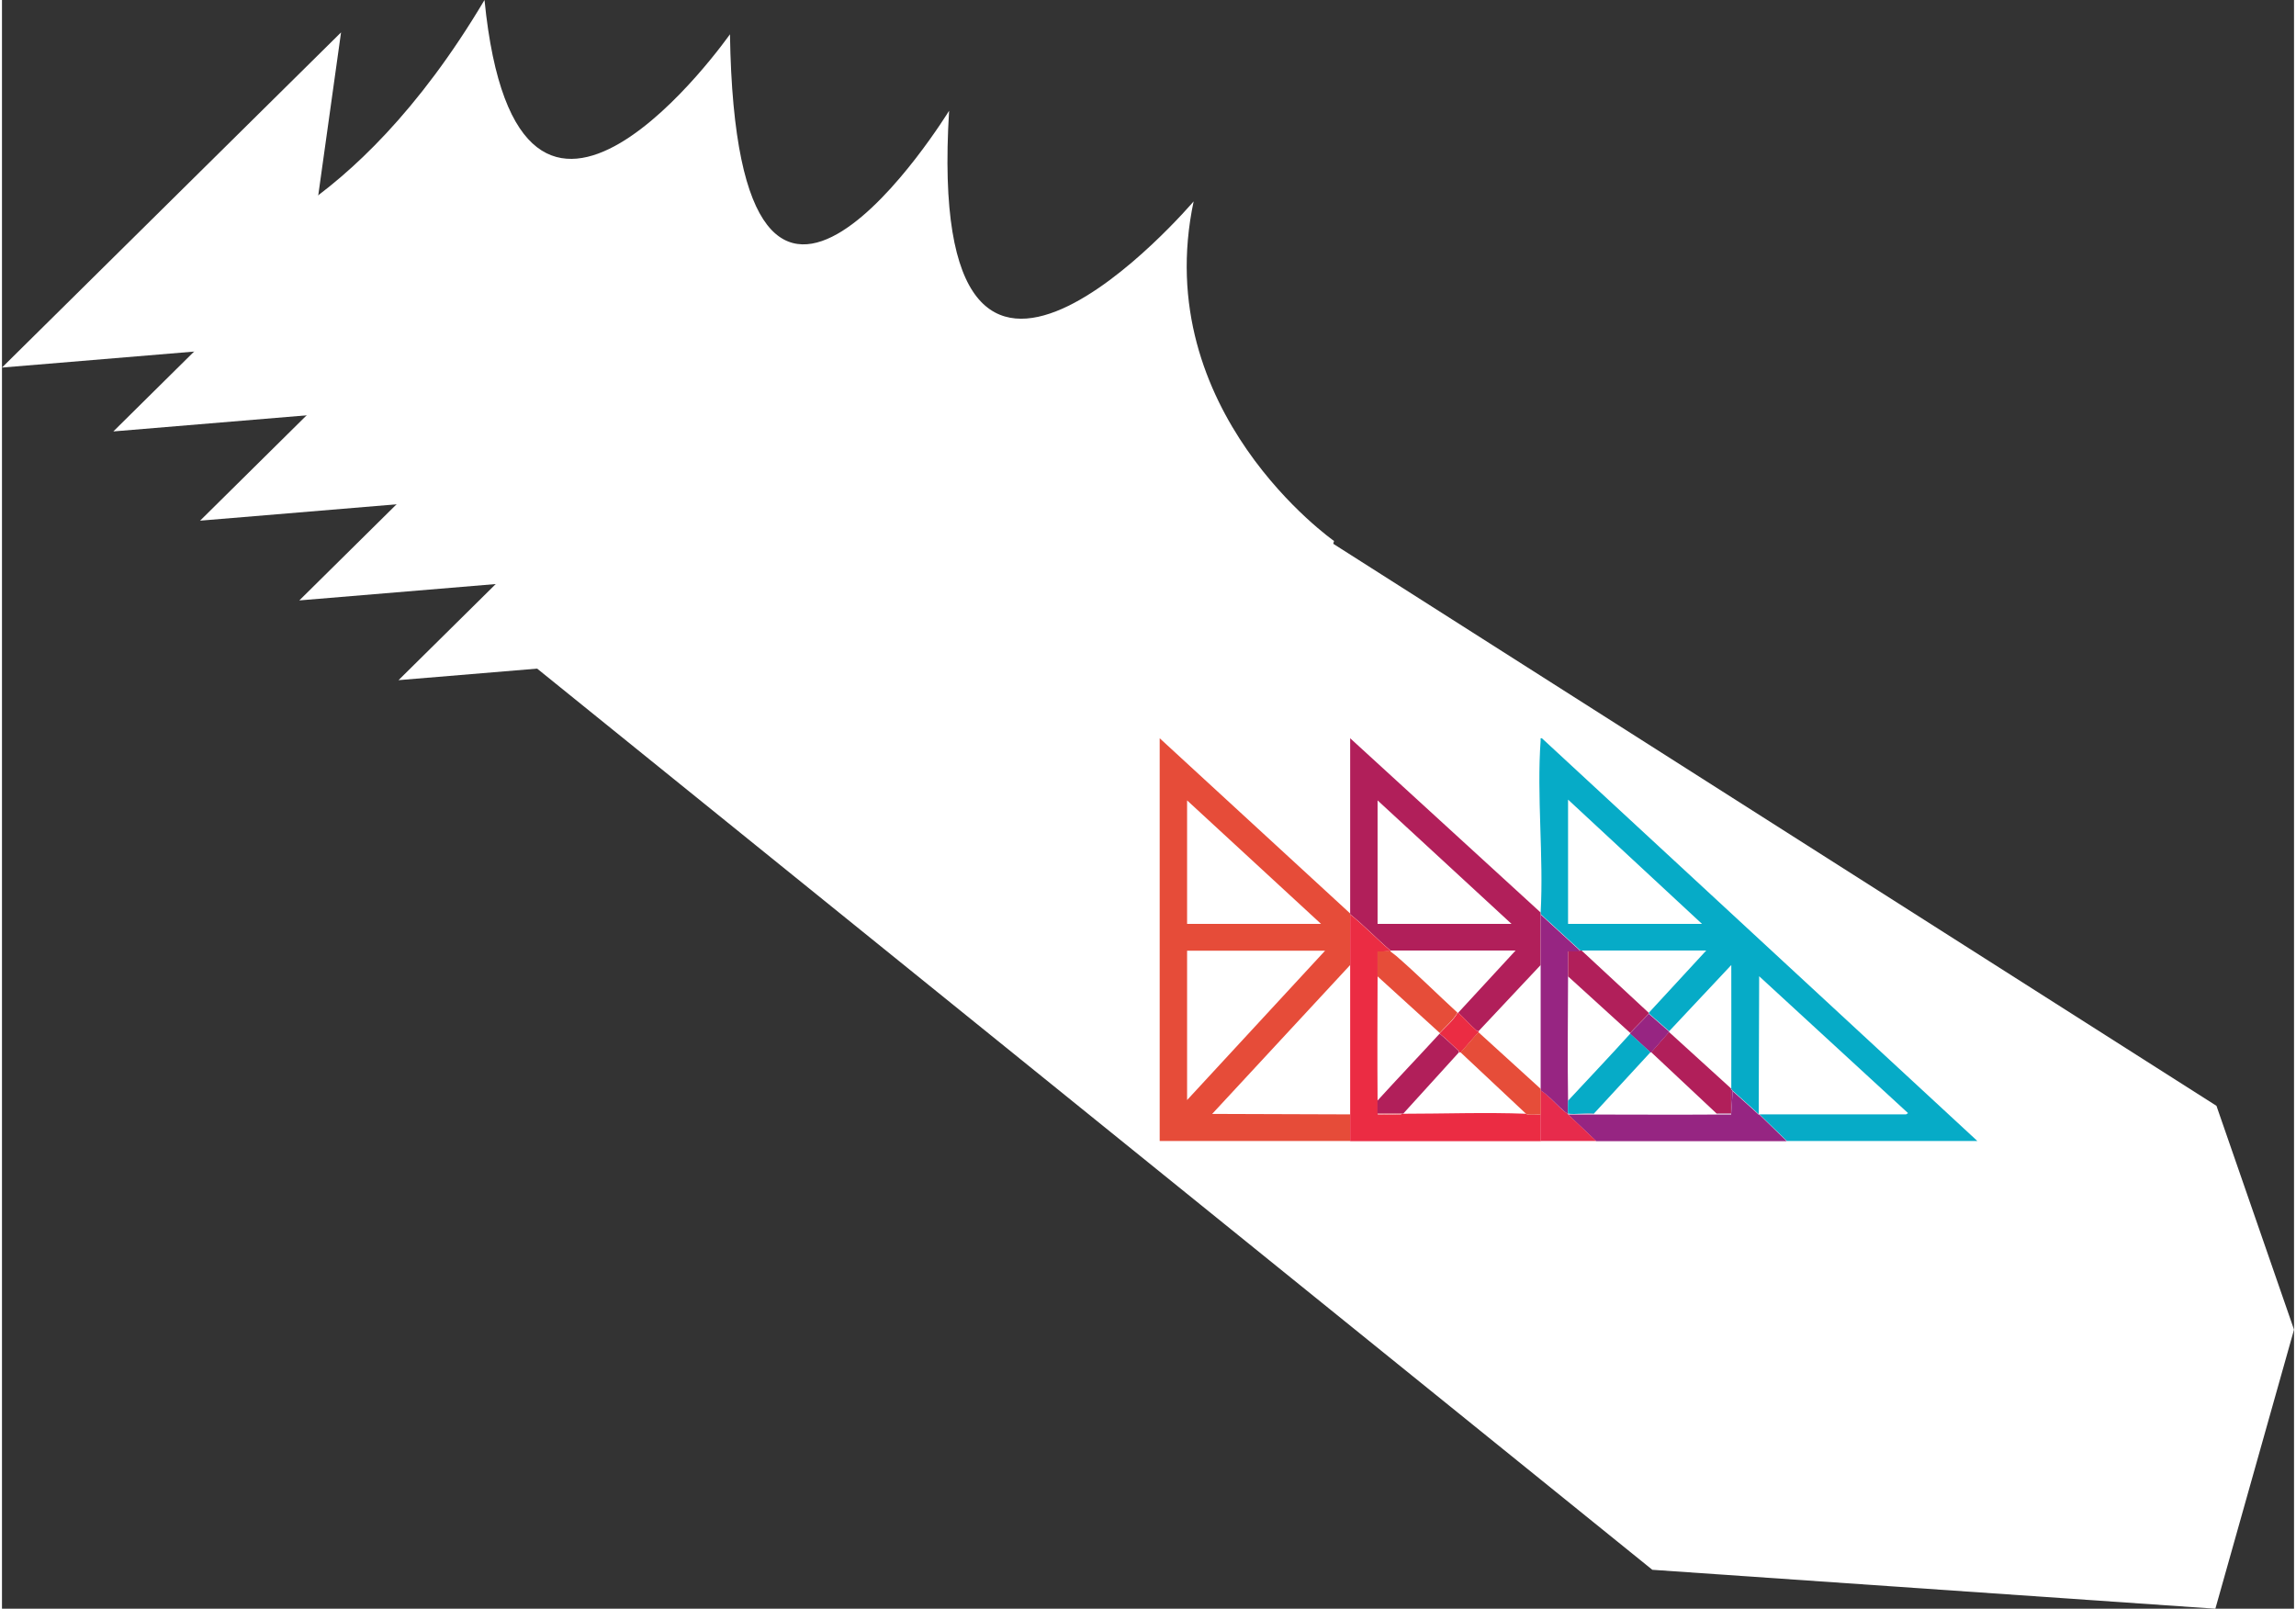 <?xml version="1.0" encoding="UTF-8"?><svg xmlns="http://www.w3.org/2000/svg" id="Layer_268b8d58fae9b0" data-name="Layer 2" viewBox="0 0 147.16 103.29" aria-hidden="true" width="147px" height="103px">
  <rect x="0" y="0" width="147.16" height="103.29" fill="#333333" stroke="none"/>
  <defs><linearGradient class="cerosgradient" data-cerosgradient="true" id="CerosGradient_id6d2e8c93a" gradientUnits="userSpaceOnUse" x1="50%" y1="100%" x2="50%" y2="0%"><stop offset="0%" stop-color="#d1d1d1"/><stop offset="100%" stop-color="#d1d1d1"/></linearGradient><linearGradient/>
    <style>
      .cls-1-68b8d58fae9b0{
        fill: #eb2c43;
      }

      .cls-2-68b8d58fae9b0{
        fill: #e64c39;
      }

      .cls-3-68b8d58fae9b0{
        fill: #962582;
      }

      .cls-4-68b8d58fae9b0{
        fill: #972582;
      }

      .cls-5-68b8d58fae9b0{
        fill: #06abc7;
      }

      .cls-6-68b8d58fae9b0{
        fill: #e64d39;
      }

      .cls-7-68b8d58fae9b0{
        fill: #fff;
      }

      .cls-8-68b8d58fae9b0{
        fill: #ed6871;
      }

      .cls-9-68b8d58fae9b0{
        fill: #b11f5a;
      }

      .cls-10-68b8d58fae9b0{
        fill: #bf8fbe;
      }

      .cls-11-68b8d58fae9b0{
        fill: #e72b4c;
      }
    </style>
  </defs>
  <g id="decor68b8d58fae9b0">
    <g>
      <path class="cls-7-68b8d58fae9b0" d="M85.52,34.73s-11.87-8.31-9.01-21.8c0,0-17.31,20.34-15.7-5.82,0,0-13.64,22.25-14.07-4.91,0,0-13.61,19.39-15.76-2.2C22.47,14.34,13.59,16.06,13.59,16.06l27.89,27.75,39.01,7.71,5.04-16.8Z"/>
      <polygon class="cls-7-68b8d58fae9b0" points="47.23 22.15 44.45 42.09 25.46 43.67 47.23 22.15"/>
      <polygon class="cls-7-68b8d58fae9b0" points="40.86 17.03 38.07 36.97 19.09 38.55 40.86 17.03"/>
      <polygon class="cls-7-68b8d58fae9b0" points="34.48 11.91 31.7 31.85 12.72 33.43 34.48 11.91"/>
      <polygon class="cls-7-68b8d58fae9b0" points="28.91 6.18 26.13 26.12 7.15 27.7 28.91 6.18"/>
      <polygon class="cls-7-68b8d58fae9b0" points="21.77 2.08 18.98 22.02 0 23.6 21.77 2.08"/>
      <polygon class="cls-7-68b8d58fae9b0" points="32.48 41.41 105.96 100.79 142.11 103.29 147.16 85.37 85.92 43.9 32.48 41.41"/>
      <polygon class="cls-7-68b8d58fae9b0" points="46.48 30.25 37.72 42.85 99.07 80.68 147.16 85.37 142.18 71 83.14 33.43 46.48 30.25"/>
    </g>
  </g>
  <g id="dotted_line68b8d58fae9b0" data-name="dotted line">
    <g>
      <path class="cls-5-68b8d58fae9b0" d="M98.79,58.6c.2-3.61-.26-7.49,0-11.07,0-.08-.04-.15.08-.13l27.96,25.86h-12.23s-1.76-1.71-1.76-1.71h9.41s.13-.08.13-.08l-9.56-8.79-.03,8.86c-.54-.51-1.11-1-1.66-1.5-.03-.03-.05-.09-.1-.1,0-.02,0-.03,0-.05.01-2.64,0-5.29,0-7.93l-3.99,4.25-1.3-1.14v-.05l3.68-3.99h-7.98s-.07,0-.1,0l-2.54-2.33s0-.07,0-.1ZM109.15,59.32l-8.6-7.98v7.98h8.6Z"/>
      <path class="cls-2-68b8d58fae9b0" d="M86.56,58.65s0,.03,0,.05c0,1.09,0,2.18,0,3.26l-8.86,9.56,8.86.03v1.71c-4.08,0-8.15,0-12.23,0v-25.86l12.23,11.25ZM84.69,59.32l-8.6-7.93v7.93h8.6ZM84.95,61.04h-8.86v9.59l8.86-9.59Z"/>
      <path class="cls-9-68b8d58fae9b0" d="M98.79,58.6s0,.07,0,.1c0,1.09,0,2.18,0,3.26l-3.99,4.25c-.06,0-.11-.03-.16-.07-.39-.35-.75-.76-1.14-1.12l3.68-3.99h-8.03c-.88-.75-1.69-1.61-2.59-2.33,0-.02,0-.03,0-.05v-11.25s12.23,11.19,12.23,11.19ZM96.92,59.32l-8.6-7.93v7.93h8.6Z"/>
      <path class="cls-1-68b8d58fae9b0" d="M89.15,61.04v.05c-.21-.05-.59.04-.83,0,0,.53,0,1.07,0,1.61-.01,2.66-.02,5.32,0,7.98,0,.28,0,.55,0,.83,0,.07.08.05.13.05.31.04.81,0,1.14,0,.09,0,.23.03.28-.05h.1c2.59,0,5.3-.1,7.88,0,0,0,.06.05.13.05.27.01.54-.01.81,0v1.71c-4.08,0-8.15,0-12.23,0v-11.3c0-1.09,0-2.18,0-3.26.9.72,1.71,1.58,2.59,2.33Z"/>
      <path class="cls-3-68b8d58fae9b0" d="M112.78,71.56h.05l1.76,1.71c-4.08,0-8.15,0-12.23,0l-1.81-1.71h1.66c2.62,0,5.25.02,7.88,0,.31,0,.62,0,.93,0l.1-1.5c.55.5,1.12.99,1.66,1.5Z"/>
      <path class="cls-11-68b8d58fae9b0" d="M100.55,71.5s0,.03,0,.05l1.81,1.71h-.1c-1.1,0-2.21,0-3.32,0h-.16v-3.26c.23.13.48.36.67.54s.91.93,1.09.96Z"/>
      <path class="cls-10-68b8d58fae9b0" d="M102.26,73.27h-3.32c1.1,0,2.21,0,3.32,0Z"/>
      <path class="cls-4-68b8d58fae9b0" d="M101.33,61.04s-.06.05-.13.05c-.21.01-.44-.01-.65,0,0,.53,0,1.07,0,1.61-.01,2.66-.04,5.33,0,7.98,0,.25-.03.59,0,.83-.18-.03-.89-.78-1.09-.96s-.45-.41-.67-.54v-8.03c0-1.09,0-2.18,0-3.26l2.54,2.33Z"/>
      <path class="cls-9-68b8d58fae9b0" d="M111.02,69.9s0,.03,0,.05c0,.52,0,1.04,0,1.55h-.93l-4.2-3.94,1.14-1.3,3.99,3.63Z"/>
      <path class="cls-9-68b8d58fae9b0" d="M101.43,61.04l4.3,3.99v.05c-.38.42-.81.82-1.19,1.24l-3.99-3.63c0-.53,0-1.07,0-1.61.21-.01.44.02.65,0,.07,0,.12-.05.13-.05.03,0,.07,0,.1,0Z"/>
      <path class="cls-4-68b8d58fae9b0" d="M107.03,66.22v.05l-1.14,1.3h-.05l-1.3-1.19s0-.04,0-.05c.38-.42.81-.82,1.19-1.24l1.3,1.14Z"/>
      <path class="cls-4-68b8d58fae9b0" d="M111.12,70.05l-.1,1.5v-.05c0-.52,0-1.04,0-1.55.06.01.07.08.1.1Z"/>
      <path class="cls-1-68b8d58fae9b0" d="M94.8,66.22v.05l-1.14,1.3h-.1c0-.12-.07-.14-.14-.2-.37-.33-.71-.69-1.1-.99,0,0,0-.04,0-.05.38-.42.86-.8,1.14-1.3,0,0,.04,0,.05,0,.39.36.75.77,1.14,1.12.04.04.09.08.16.07Z"/>
      <path class="cls-6-68b8d58fae9b0" d="M98.79,69.9v1.66c-.27-.01-.54.02-.81,0-.07,0-.12-.05-.13-.05l-4.2-3.94,1.14-1.3,3.99,3.63Z"/>
      <path class="cls-9-68b8d58fae9b0" d="M93.55,67.56l-3.58,3.94h-1.66c0-.28,0-.55,0-.83,1.32-1.45,2.67-2.86,3.99-4.3.39.3.73.66,1.1.99.07.06.14.08.14.2Z"/>
      <path class="cls-6-68b8d58fae9b0" d="M89.15,61.09s.31.24.36.28c1.33,1.15,2.64,2.46,3.94,3.65-.28.49-.76.88-1.14,1.3l-3.99-3.63c0-.53,0-1.07,0-1.61.24.04.61-.05.83,0Z"/>
      <path class="cls-8-68b8d58fae9b0" d="M89.87,71.5c-.05.09-.2.05-.28.05-.34,0-.83.04-1.14,0-.05,0-.12.02-.13-.05h1.55Z"/>
      <path class="cls-10-68b8d58fae9b0" d="M102.21,71.5v.05h-1.66s0-.03,0-.05c.48.08,1.15-.06,1.66,0Z"/>
      <path class="cls-10-68b8d58fae9b0" d="M111.02,71.5v.05c-.31,0-.62,0-.93,0v-.05h.93Z"/>
      <path class="cls-5-68b8d58fae9b0" d="M105.84,67.56l-3.63,3.94c-.51-.06-1.18.08-1.66,0-.03-.24,0-.57,0-.83,1.33-1.43,2.68-2.85,3.99-4.3l1.3,1.19Z"/>
    </g>
  </g>
</svg>
